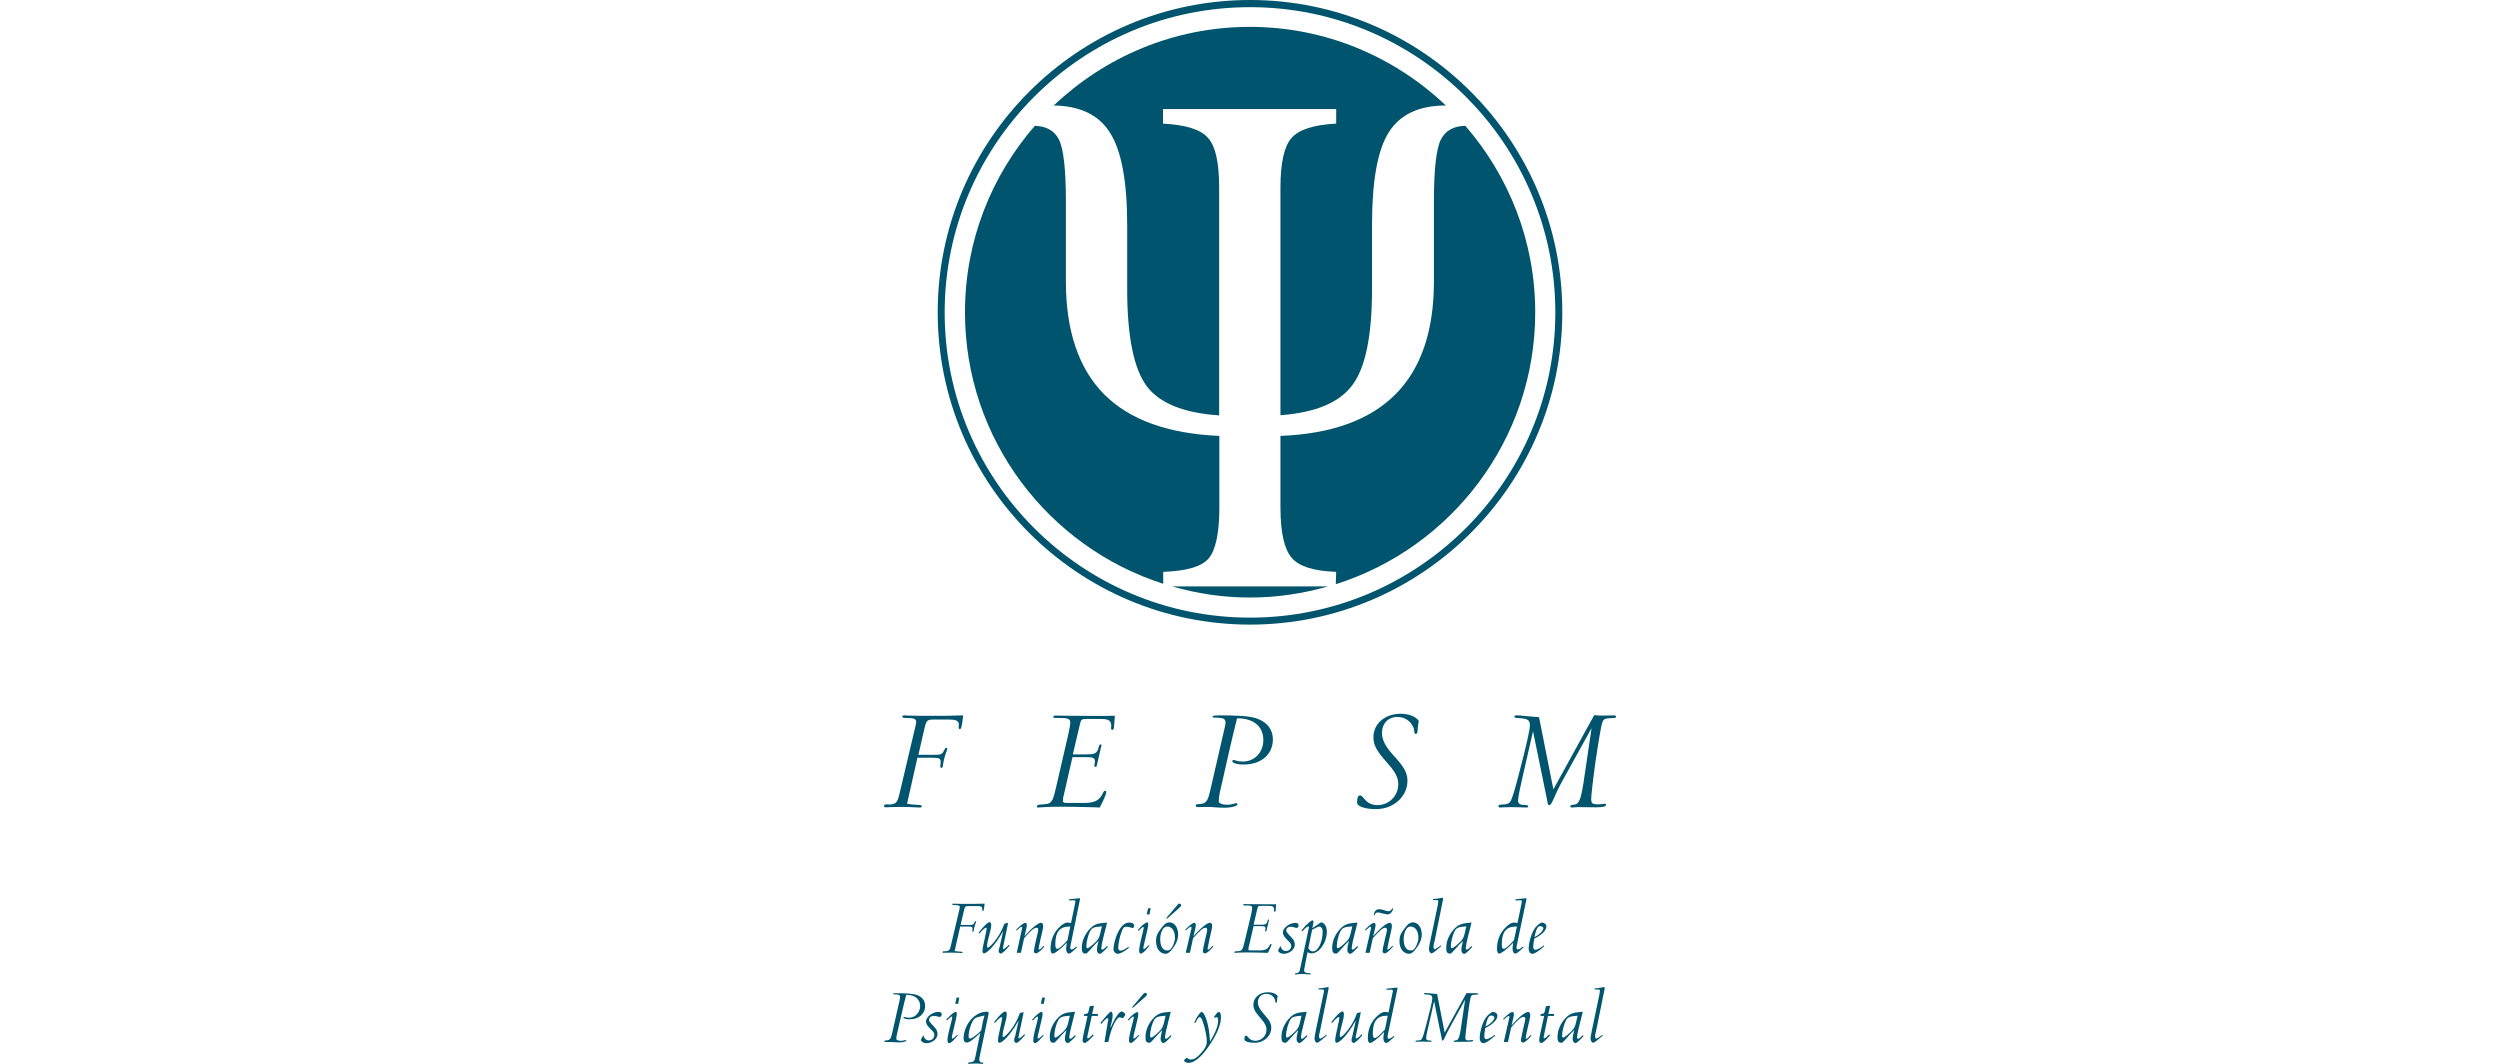 <?xml version="1.0" encoding="UTF-8"?><svg id="Layer_1" xmlns="http://www.w3.org/2000/svg" viewBox="0 0 300 127.666"><defs><style>.cls-1{fill:#00546d;stroke-width:0px;}</style></defs><path class="cls-1" d="m140.637,70.366c2.986.86,6.115,1.338,9.363,1.338s6.377-.478,9.363-1.338h-18.726Z"/><path class="cls-1" d="m113.217,114.338c.048,0,.382-.024.932-.024.645,0,1.051.048,1.218.048.096,0,.143-.024.143-.072,0-.143-.311-.048-.955-.167l.669-2.938h.955c.382,0,.525.024.525.263,0,.072-.024.191-.024.287,0,.048.048.096.072.096.096,0,.072-.143.119-.311.096-.549.263-.812.263-.908,0-.048-.024-.072-.072-.072-.072,0-.072.119-.191.287-.096.143-.215.167-.525.167h-1.075l.382-1.624c.119-.573.167-.645.573-.645h1.027c.43,0,.621.072.621.311v.191c0,.048.024.096.072.096.119,0,.143-.287.215-.884-.645,0-.979.024-1.075.024h-1.839c-.502,0-.788-.024-.836-.024-.096,0-.143.024-.143.072s.048.096.191.096c.525,0,.717.048.717.239,0,.072-.024.167-.048.287l-.979,4.156c-.143.621-.167.86-.717.86h-.143c-.119,0-.167.048-.167.096-.048.048,0,.096.096.096"/><path class="cls-1" d="m119.833,114.123c0,.167.167.311.263.311.119,0,.525-.311,1.051-.955l-.096-.096c-.311.358-.573.502-.621.502s-.072-.048-.072-.096c0-.072,0-.167.048-.311l.573-2.747-.454.119c-.645,1.815-1.815,2.866-1.959,2.866-.072,0-.119-.048-.119-.143,0-.74.502-1.887.502-2.603,0-.167-.072-.311-.191-.311-.215,0-.717.454-1.338,1.29l.119.072c.382-.478.669-.693.788-.693.048,0,.072.024.072.096,0,.096-.072.454-.215,1.123-.167.764-.287,1.266-.287,1.529,0,.215.072.334.167.334.334,0,1.314-.884,2.317-2.699l-.406,1.839c-.096.311-.143.502-.143.573"/><path class="cls-1" d="m122.007,114.338h.502l.382-1.744c.693-.836,1.194-1.266,1.481-1.266.143,0,.215.072.215.215,0,.167-.096.573-.263,1.266-.167.764-.263,1.218-.263,1.314,0,.167.119.287.239.287.191,0,.549-.263,1.027-.836l-.096-.072c-.287.311-.454.454-.525.454-.048,0-.072-.024-.072-.096s.072-.406.191-1.003c.215-.908.358-1.481.358-1.744,0-.239-.119-.382-.263-.382-.263,0-1.027.502-1.982,1.624.167-.717.287-1.146.287-1.361,0-.143-.096-.263-.191-.263-.119,0-.525.239-1.099.836l.072.096c.311-.311.502-.454.597-.454.048,0,.048.024.048.072v.119l-.645,2.938-0-0Z"/><path class="cls-1" d="m128.097,112.833c-.621.693-1.027,1.027-1.194,1.027-.215,0-.263-.167-.263-.573,0-1.433.525-2.102,1.672-2.102h.119l-.334,1.648h-0Zm1.505-4.944v-.048c0-.048-.024-.048-.072-.048h-.048l-1.194.119v.143l.502-.024h.048c.143,0,.215.048.215.143,0,.048,0,.072-.024.143l-.502,2.436c-.215,0-.358-.048-.382-.048-.382,0-.764.263-1.218.764-.573.645-.86,1.457-.86,2.389,0,.358.096.573.263.573.215,0,.836-.43,1.696-1.314-.048.311-.096.549-.096.717,0,.382.167.597.334.597.215,0,.502-.311,1.003-.764l-.096-.072c-.263.215-.43.334-.573.334-.119,0-.167-.072-.167-.215,0-.167.048-.358.096-.573l1.075-5.255h-0Z"/><path class="cls-1" d="m131.417,113.096c-.478.454-.812.693-.908.693s-.143-.072-.143-.263c0-.478.191-1.314.454-1.791.239-.454.549-.502,1.409-.573l-.215.908c-.096.382-.191.669-.597,1.027m.573,1.361c.143,0,.478-.311.955-.836l-.096-.096c-.287.263-.454.43-.573.43-.072,0-.119-.072-.119-.191s.072-.597.287-1.433l.406-1.624c-.764.096-1.338.048-1.959.645-.717.693-1.075,1.6-1.075,2.365,0,.358.024.717.454.717.263,0,.669-.693,1.553-1.529-.119.478-.191.812-.191,1.099,0,.239.143.454.358.454"/><path class="cls-1" d="m135.167,111.209c.191,0,.454.072.812.167.072-.096.119-.191.119-.311,0-.191-.191-.358-.573-.358-.525,0-.955.382-1.314,1.075-.43.812-.597,1.791-.597,2.102s.263.573.525.573c.239,0,.717-.215,1.338-.717l-.072-.119c-.406.287-.693.454-.932.454-.191,0-.287-.119-.287-.358,0-.358.143-1.266.454-2.03.119-.334.239-.478.525-.478"/><path class="cls-1" d="m137.842,113.43c-.311.311-.502.454-.573.454-.024,0-.072-.048-.072-.119s.072-.382.191-.908c.263-1.075.406-1.72.406-1.935,0-.143-.048-.239-.119-.239-.191,0-.597.311-1.146.932l.096.096c.311-.334.502-.478.573-.478.024,0,.048.024.048.072,0,.167-.072.43-.167.812-.263,1.027-.382,1.696-.382,1.935s.072.382.191.382c.215,0,.525-.311,1.051-.932l-.096-.072Z"/><polygon class="cls-1" points="137.771 108.988 137.604 109.728 137.938 109.728 138.081 108.988 137.771 108.988"/><path class="cls-1" d="m141.736,108.629c0-.119-.096-.191-.191-.191-.096,0-.191.048-.263.167l-1.361,1.6h.167l1.481-1.314c.096-.119.167-.167.167-.263"/><path class="cls-1" d="m140.995,112.523c0,.502-.263,1.099-.525,1.385-.072.096-.215.143-.43.143-.502,0-.812-.525-.812-1.338s.334-1.529.812-1.529c.573-.024.955.502.955,1.338m-1.791-.932c-.287.382-.478.717-.478,1.338,0,.955.502,1.529,1.17,1.529.167,0,.43-.143.669-.43.549-.669.812-1.29.812-1.887,0-.836-.43-1.457-1.075-1.457-.454.024-.693.358-1.099.908"/><path class="cls-1" d="m142.285,114.338h.502l.382-1.744c.717-.836,1.194-1.266,1.481-1.266.119,0,.215.072.215.215,0,.167-.096.573-.263,1.266-.167.764-.263,1.218-.263,1.314,0,.167.119.287.239.287.191,0,.549-.263,1.027-.836l-.096-.072c-.287.311-.454.454-.525.454-.048,0-.072-.024-.072-.096s.072-.406.191-1.003c.191-.908.358-1.481.358-1.744,0-.239-.119-.382-.263-.382-.263,0-1.027.502-1.982,1.624.167-.717.287-1.146.287-1.361,0-.143-.096-.263-.191-.263-.119,0-.525.239-1.075.836l.072.096c.311-.311.502-.454.597-.454.048,0,.072.024.072.072v.119l-.693,2.938 0-0Z"/><path class="cls-1" d="m149.355,112.977c-.191.812-.263,1.075-.597,1.146-.358.048-.645,0-.645.143,0,.048.024.072.119.072.072,0,.502-.048,1.338-.048,1.194,0,1.982.048,2.317.048h.263c.287-.549.43-.908.43-1.003,0-.048-.024-.072-.072-.072-.119,0-.119.215-.334.454-.191.239-.502.334-1.027.334h-1.099c-.215,0-.239-.048-.239-.167,0-.143.048-.311.119-.573l.502-2.174h.812c.454,0,.621,0,.621.287,0,.096-.048.191-.048.263,0,.048.048.096.072.096.072,0,.072-.048.096-.119l.287-1.218v-.072c0-.024-.024-.048-.048-.048-.119,0-.096.215-.191.382-.119.239-.311.263-.74.263h-.86l.43-1.839c.096-.382.096-.43.454-.43h.812c.502,0,.764.024.764.454v.143c0,.072.024.119.072.119.072,0,.119-.072.119-.191,0-.048.024-.287.048-.717h-1.123c-1.648,0-2.556-.024-2.675-.024-.096,0-.143.024-.143.096,0,.048.048.072.119.072h.119c.621,0,.836,0,.836.287,0,.119-.048.382-.119.764l-.788,3.272-0-0Z"/><path class="cls-1" d="m154.323,114.123c-.334,0-.597-.239-.621-.597-.167.167-.263.358-.334.573.119.215.358.358.669.358.669,0,1.338-.502,1.338-1.075,0-.549-.311-.788-.645-1.146-.239-.263-.382-.43-.382-.573,0-.239.191-.454.525-.454.311,0,.573.143.717.143s.239-.119.239-.334c0-.191-.143-.263-.43-.263-.693,0-1.457.621-1.457,1.146,0,.263.191.549.549.908.263.263.454.406.454.717.024.287-.263.597-.621.597"/><path class="cls-1" d="m157.452,111.567c.454-.239.74-.382.86-.382.191,0,.406.191.406.597,0,1.314-.573,2.389-1.17,2.389-.239,0-.382-.119-.549-.382l.454-2.221v-0Zm-1.409,4.562c-.096.502-.119.621-.621.669l-.024.143c.311-.024.597-.072.884-.072.119,0,.454.048.979.072v-.143c-.525-.024-.764-.072-.764-.358,0-.048,0-.167.048-.334l.358-1.839c.167.096.334.143.454.143.932,0,1.863-1.266,1.863-2.627,0-.764-.454-1.099-.669-1.099-.119,0-.43.311-1.075.693.096-.43.143-.669.143-.764,0-.096-.072-.167-.119-.167-.119,0-.645.334-1.314,1.218l.096.096c.358-.43.645-.597.717-.597.024,0,.072.048.072.096,0,.072-.024.167-.048.263l-.979,4.61Z"/><path class="cls-1" d="m161.465,113.096c-.478.454-.812.693-.908.693-.096,0-.143-.072-.143-.263,0-.478.191-1.314.454-1.791.239-.454.549-.502,1.409-.573l-.215.908c-.096.382-.191.669-.597,1.027m.573,1.361c.143,0,.478-.311.955-.836l-.096-.096c-.287.263-.454.43-.573.43-.072,0-.119-.072-.119-.191s.072-.597.287-1.433l.406-1.624c-.764.096-1.338.048-1.959.645-.717.693-1.075,1.6-1.075,2.365,0,.358.024.717.454.717.263,0,.669-.693,1.553-1.529-.119.478-.191.812-.191,1.099,0,.239.143.454.358.454"/><path class="cls-1" d="m165.907,114.123c0,.167.119.287.239.287.191,0,.549-.263,1.027-.836l-.096-.072c-.287.311-.454.454-.525.454-.048,0-.072-.024-.072-.096s.072-.406.191-1.003c.215-.908.358-1.481.358-1.744,0-.239-.119-.382-.263-.382-.263,0-1.027.502-1.982,1.624.167-.717.287-1.146.287-1.361,0-.143-.096-.263-.191-.263-.119,0-.525.239-1.075.836l.072.096c.311-.311.502-.454.597-.454.048,0,.048.024.048.072v.119l-.669,2.938h.502l.382-1.744c.717-.836,1.194-1.266,1.481-1.266.119,0,.215.072.215.215,0,.167-.096.573-.263,1.266-.191.74-.263,1.194-.263,1.314"/><path class="cls-1" d="m167.054,109.012c-.072.215-.239.334-.454.334-.072,0-.167,0-.263-.048l-.478-.143c-.143-.048-.263-.048-.358-.048-.382,0-.573.239-.669.717h.119c.072-.239.191-.334.406-.334.096,0,.215.024.358.072l.502.119c.119.024.215.048.287.048.311,0,.573-.263.693-.717h-.143v0-0Z"/><path class="cls-1" d="m170.207,112.523c0,.502-.263,1.099-.525,1.385-.072.096-.215.143-.43.143-.502,0-.812-.525-.812-1.338s.334-1.529.812-1.529c.549-.024.955.502.955,1.338m-1.791-.932c-.287.382-.478.717-.478,1.338,0,.955.502,1.529,1.17,1.529.167,0,.43-.143.669-.43.549-.669.836-1.29.836-1.887,0-.836-.43-1.457-1.075-1.457-.478.024-.717.358-1.123.908"/><path class="cls-1" d="m173.121,108.152c.048-.191.048-.287.048-.311,0-.096-.024-.119-.072-.119-.096,0-.454.119-1.146.167v.119h.334c.263,0,.311.024.311.167,0,.072-.024.191-.048.382l-.955,4.562c-.096.454-.119.717-.119.788,0,.287.191.502.311.502s.502-.287,1.17-.884l-.072-.072c-.382.287-.597.454-.717.454-.096,0-.143-.119-.143-.311s.048-.382.119-.621l.979-4.825h-0Z"/><path class="cls-1" d="m175.151,113.096c-.478.454-.812.693-.908.693s-.143-.072-.143-.263c0-.478.215-1.314.454-1.791.239-.454.549-.502,1.409-.573l-.215.908c-.096.382-.191.669-.597,1.027m.573,1.361c.143,0,.478-.311.955-.836l-.096-.096c-.287.263-.454.43-.573.43-.072,0-.119-.072-.119-.191s.072-.597.287-1.433l.406-1.624c-.764.096-1.338.048-1.959.645-.717.693-1.075,1.6-1.075,2.365,0,.358.024.717.454.717.263,0,.669-.693,1.553-1.529-.119.478-.191.812-.191,1.099-0.0.239.119.454.358.454"/><path class="cls-1" d="m181.672,112.833c-.621.693-1.027,1.027-1.194,1.027-.215,0-.263-.167-.263-.573,0-1.433.525-2.102,1.672-2.102h.143l-.358,1.648Zm1.505-4.944v-.048c0-.048-.024-.048-.072-.048h-.048l-1.194.119v.143l.502-.024h.048c.143,0,.215.048.215.143,0,.048,0,.072-.024.143l-.502,2.436c-.215,0-.358-.048-.382-.048-.382,0-.764.263-1.218.764-.573.645-.86,1.457-.86,2.389,0,.358.096.573.263.573.215,0,.836-.43,1.696-1.314-.072.311-.096.549-.096.717,0,.382.167.597.334.597.215,0,.502-.311,1.003-.764l-.096-.072c-.263.215-.43.334-.597.334-.119,0-.167-.072-.167-.215,0-.167.048-.358.096-.573l1.099-5.255h0Z"/><path class="cls-1" d="m184.801,111.137c.215,0,.406.119.406.263,0,.191-.358.717-1.075,1.051.191-.884.382-1.314.669-1.314m.764.048c0-.287-.263-.478-.525-.478-.191,0-.717.382-1.027.955-.358.693-.573,1.6-.573,2.126,0,.454.191.669.454.669.239,0,.717-.287,1.409-.908l-.048-.096c-.502.382-.86.525-1.003.525-.167,0-.263-.143-.263-.334,0-.263.048-.597.119-1.003.979-.478,1.457-1.051,1.457-1.457"/><path class="cls-1" d="m109.085,122.125c-.334,0-.525-.096-.597-.096-.048,0-.072.048-.072.072,0,.119.287.215.74.215,1.146,0,1.863-.693,1.863-1.6,0-.645-.382-1.123-1.051-1.338-.454-.143-1.242-.191-2.412-.191h-.191c-.143,0-.191,0-.191.072,0,.096.119.048.382.072.334.024.454.072.454.334,0,.072-.024.167-.048.334l-.908,3.989c-.119.549-.215.764-.525.836-.191.048-.406,0-.406.119,0,.048.048.096.119.096h.573c.334,0,.669.048,1.075.048.525,0,.86-.119.86-.239,0-.024-.048-.048-.072-.048-.072,0-.287.096-.573.096-.358,0-.549-.096-.549-.239,0-.119.024-.334.072-.525l.669-2.914c.143-.669.311-1.29.454-1.839h.048c1.027,0,1.624.549,1.624,1.385-.048.717-.573,1.361-1.338,1.361"/><path class="cls-1" d="m112.047,121.91c.334,0,.573.119.717.119s.239-.119.239-.334c0-.191-.143-.263-.43-.263-.693,0-1.457.621-1.457,1.146,0,.263.191.549.549.908.263.263.454.406.454.717,0,.334-.263.645-.645.645-.334,0-.597-.239-.645-.597-.167.167-.263.358-.334.573.119.215.358.358.669.358.669,0,1.338-.502,1.338-1.075,0-.549-.311-.788-.645-1.146-.239-.263-.382-.43-.382-.573.024-.263.239-.478.573-.478"/><path class="cls-1" d="m113.695,124.8c0,.239.072.382.191.382.215,0,.525-.311,1.051-.932l-.072-.072c-.311.311-.502.454-.573.454-.024,0-.072-.048-.072-.119s.048-.382.191-.908c.263-1.075.406-1.72.406-1.935,0-.143-.048-.239-.119-.239-.191,0-.597.311-1.146.932l.096.096c.311-.334.502-.478.573-.478.024,0,.048.024.048.072,0,.167-.072.43-.167.812-.287,1.027-.406,1.672-.406,1.935"/><polygon class="cls-1" points="114.793 119.712 114.626 120.453 114.984 120.453 115.104 119.712 114.793 119.712"/><path class="cls-1" d="m116.418,124.633c-.119,0-.191-.096-.191-.263,0-.621.263-1.481.573-1.959.239-.358.645-.382,1.338-.549-.143.454-.215.86-.287,1.218l-.119.597c-.693.669-1.17.955-1.314.955m2.174-2.771c.024-.167.048-.263.048-.287,0-.119-.072-.167-.239-.167-.597,0-1.17.263-1.672.717-.693.645-1.099,1.672-1.099,2.46,0,.358.143.525.382.525.311,0,.836-.406,1.624-1.17l-.549,2.675c-.143.693-.119.836-.884.884l-.024.167c.358-.024.669-.048.955-.048.191,0,.478.024.836.048l.024-.143c-.334,0-.478-.119-.478-.382,0-.096,0-.239.048-.358l1.027-4.92-0.0 0Z"/><path class="cls-1" d="m121.696,124.847c0,.167.167.311.263.311.119,0,.525-.311,1.051-.955l-.096-.096c-.311.358-.573.502-.621.502s-.072-.048-.072-.096c0-.072,0-.167.048-.311l.573-2.747-.454.119c-.645,1.815-1.815,2.866-1.959,2.866-.072,0-.119-.048-.119-.143,0-.74.502-1.887.502-2.603,0-.167-.072-.311-.191-.311-.215,0-.717.454-1.338,1.29l.119.072c.382-.478.669-.693.788-.693.048,0,.072.024.072.096,0,.096-.072.454-.215,1.123-.167.764-.287,1.266-.287,1.529,0,.215.072.334.167.334.334,0,1.314-.884,2.317-2.699l-.406,1.839c-.119.287-.143.478-.143.573"/><path class="cls-1" d="m123.989,124.8c0,.239.072.382.191.382.215,0,.525-.311,1.051-.932l-.072-.072c-.311.311-.502.454-.573.454-.024,0-.072-.048-.072-.119s.048-.382.191-.908c.263-1.075.406-1.72.406-1.935,0-.143-.048-.239-.119-.239-.191,0-.597.311-1.146.932l.096.096c.311-.334.502-.478.573-.478.024,0,.048.024.048.072,0,.167-.072.43-.167.812-.287,1.027-.406,1.672-.406,1.935"/><polygon class="cls-1" points="125.064 119.712 124.897 120.453 125.255 120.453 125.398 119.712 125.064 119.712"/><path class="cls-1" d="m127.572,123.82c-.478.454-.812.693-.908.693s-.143-.072-.143-.263c0-.478.191-1.314.454-1.791.239-.454.549-.502,1.409-.573l-.215.908c-.096.382-.191.645-.597,1.027m.573,1.338c.143,0,.478-.311.955-.836l-.096-.096c-.287.263-.454.43-.573.43-.072,0-.119-.072-.119-.191s.072-.597.287-1.433l.406-1.624c-.764.096-1.338.048-1.959.645-.717.693-1.075,1.6-1.075,2.365,0,.358.024.717.454.717.263,0,.669-.693,1.553-1.529-.119.478-.191.812-.191,1.099,0,.239.143.454.358.454"/><path class="cls-1" d="m131.011,121.91h.717l.024-.239h-.693l.215-.979-.502.048-.096.406c-.072.382-.119.525-.454.525h-.096l-.072.239h.454l-.502,2.269c-.072.334-.096.573-.096.645,0,.191.096.334.239.334.191,0,.549-.311,1.099-.932l-.119-.096c-.287.311-.478.478-.573.478-.048,0-.096-.048-.096-.119,0-.048.024-.119.048-.239l.502-2.341-0.0 0Z"/><path class="cls-1" d="m132.54,125.039h.454c.382-1.935,1.051-2.962,1.361-2.962.096,0,.215.048.382.119.167-.215.287-.311.287-.454,0-.191-.311-.358-.454-.358-.215,0-.717.621-1.266,1.887l-.048-.024c.143-.573.263-1.051.263-1.433,0-.263-.119-.43-.191-.43-.119,0-.549.478-1.29,1.385l.119.096c.382-.454.621-.693.74-.693.048,0,.096.072.096.143,0,.048,0,.167-.048.287l-.406,2.436v0Z"/><path class="cls-1" d="m135.478,124.8c0,.239.072.358.191.358.215,0,.525-.311,1.051-.908l-.072-.072c-.311.311-.502.454-.573.454-.024,0-.072-.048-.072-.119s.048-.382.191-.908c.263-1.075.406-1.72.406-1.935,0-.143-.048-.215-.119-.215-.191,0-.597.287-1.146.908l.096.096c.311-.334.502-.478.573-.478.024,0,.048.024.048.072,0,.167-.072.43-.167.812-.287,1.027-.406,1.672-.406,1.935"/><path class="cls-1" d="m137.628,119.33c0-.119-.096-.191-.191-.191-.096,0-.191.048-.263.167l-1.361,1.6h.167l1.481-1.314c.096-.096.167-.143.167-.263"/><path class="cls-1" d="m139.061,123.82c-.478.454-.812.693-.908.693-.096,0-.143-.072-.143-.263,0-.478.191-1.314.454-1.791.239-.454.549-.502,1.409-.573l-.215.908c-.096.382-.191.645-.597,1.027m.573,1.338c.143,0,.478-.311.955-.836l-.096-.096c-.287.263-.454.43-.573.43-.072,0-.119-.072-.119-.191s.072-.597.287-1.433l.406-1.624c-.764.096-1.338.048-1.959.645-.717.693-1.075,1.6-1.075,2.365,0,.358.024.717.454.717.263,0,.669-.693,1.553-1.529-.119.478-.191.812-.191,1.099,0,.239.143.454.358.454"/><path class="cls-1" d="m142.906,127.14c-.191,0-.311-.072-.502-.215-.191.143-.311.263-.311.358,0,.072.191.263.525.263.621,0,1.457-.597,2.341-1.863,1.027-1.457,1.553-2.651,1.553-3.607,0-.406-.096-.645-.239-.645s-.334.215-.597.621l.096.096c.072-.048.119-.096.215-.096.119,0,.191.143.191.43,0,.573-.311,1.433-.979,2.508-.096-2.245-.693-3.559-1.003-3.559-.119,0-.549.454-.884,1.29l.119.048c.239-.478.406-.717.525-.717.143,0,.263.191.382.573.358.979.478,1.935.478,2.365,0,.478-.239.884-.693,1.385-.43.502-.812.764-1.218.764"/><path class="cls-1" d="m151.959,119.258c.454,0,.86.263,1.027.669.096.239.024.406.143.406.167,0,.072-.287.191-.812-.191-.263-.621-.454-1.17-.454-1.003,0-1.744.645-1.744,1.505,0,.717.502,1.17,1.075,1.863.334.406.502.764.502,1.123,0,.764-.621,1.338-1.338,1.338-.788,0-.884-.621-1.123-.621-.119,0-.191.143-.191.454,0,.239.525.406,1.218.406,1.123,0,2.006-.812,2.006-1.815,0-.764-.573-1.218-1.075-1.863-.358-.43-.549-.812-.549-1.218.048-.573.43-.979,1.027-.979"/><path class="cls-1" d="m155.374,123.82c-.478.454-.812.693-.908.693-.096,0-.143-.072-.143-.263,0-.478.215-1.314.454-1.791.239-.454.549-.502,1.409-.573l-.215.908c-.096.382-.191.645-.597,1.027m.573,1.338c.143,0,.478-.311.955-.836l-.096-.096c-.287.263-.454.43-.573.43-.072,0-.119-.072-.119-.191s.072-.597.287-1.433l.406-1.624c-.764.096-1.338.048-1.959.645-.717.693-1.075,1.6-1.075,2.365,0,.358.024.717.454.717.263,0,.669-.693,1.553-1.529-.119.478-.191.812-.191,1.099,0,.239.143.454.358.454"/><path class="cls-1" d="m159.387,118.876c.048-.191.048-.287.048-.311,0-.096-.024-.119-.072-.119-.096,0-.454.119-1.146.167v.119h.334c.263,0,.334.024.334.167,0,.072-.024.191-.072.382l-.955,4.562c-.096.454-.119.717-.119.788,0,.287.191.502.311.502s.502-.287,1.17-.884l-.072-.072c-.382.287-.597.454-.717.454-.096,0-.143-.119-.143-.311s.072-.382.119-.621l.979-4.825-0-0Z"/><path class="cls-1" d="m162.181,124.847c0,.167.167.311.263.311.119,0,.525-.311,1.051-.955l-.096-.096c-.311.358-.573.502-.645.502-.048,0-.072-.048-.072-.096,0-.072,0-.167.048-.311l.573-2.747-.454.119c-.645,1.815-1.815,2.866-1.959,2.866-.072,0-.119-.048-.119-.143,0-.74.502-1.887.502-2.603,0-.167-.072-.311-.191-.311-.215,0-.717.454-1.338,1.29l.119.072c.382-.478.669-.693.788-.693.048,0,.072.024.072.096,0,.096-.072.454-.215,1.123-.167.764-.287,1.266-.287,1.529,0,.215.072.334.167.334.334,0,1.314-.884,2.317-2.699l-.406,1.839c-.096.287-.119.478-.119.573"/><path class="cls-1" d="m166.194,123.534c-.621.693-1.027,1.027-1.194,1.027-.215,0-.263-.167-.263-.573,0-1.433.525-2.102,1.672-2.102h.119l-.334,1.648h-0Zm1.505-4.92v-.048c0-.048-.024-.048-.072-.048h-.048l-1.194.119v.143l.502-.024h.048c.143,0,.215.048.215.143,0,.048,0,.072-.024.143l-.502,2.436c-.215,0-.358-.048-.406-.048-.382,0-.764.263-1.218.764-.573.645-.86,1.457-.86,2.389,0,.358.096.573.263.573.215,0,.836-.43,1.696-1.314-.048.311-.096.549-.096.717,0,.382.167.597.334.597.215,0,.502-.311,1.003-.764l-.096-.072c-.263.215-.43.334-.573.334-.119,0-.167-.072-.167-.215,0-.167.048-.358.096-.573l1.099-5.255-0-0Z"/><path class="cls-1" d="m176.489,119.664c.048-.191.143-.263.358-.287.334-.048.525.024.525-.119,0-.048-.048-.072-.167-.072h-.597c-.215,0-.43,0-.621-.024l-2.627,4.753-.908-4.634c-.645-.048-1.123-.119-1.409-.119-.119,0-.167.024-.167.072,0,.119.167.072.478.119.382.048.525.119.525.43s-.239,1.338-.693,3.057c-.263.955-.406,1.576-.573,1.839-.191.287-.764.096-.764.263,0,.048.048.072.119.072.048,0,.287-.024.717-.024.454,0,.788.024.955.024.096,0,.143-.024.143-.072,0-.191-.645.072-.645-.358,0-.311.167-1.003.43-2.102l.525-2.341.884,4.347c.048.263.048.382.143.382.167,0,.287-.549.836-1.529l1.863-3.392-.525,3.535c-.119.717-.215,1.146-.406,1.29-.167.119-.43.048-.43.191,0,.048.048.072.119.072.048,0,.167-.024.382-.024h1.146c.454,0,.669-.048.669-.143,0-.048-.048-.072-.096-.072-.048,0-.215.048-.454.048-.287,0-.382-.072-.382-.334,0-.167.072-.955.263-2.341.167-1.457.311-2.293.382-2.508"/><path class="cls-1" d="m178.925,121.862c.215,0,.406.119.406.263,0,.191-.358.717-1.075,1.051.191-.884.382-1.314.669-1.314m.764.048c0-.287-.263-.478-.525-.478-.191,0-.717.382-1.027.955-.358.693-.573,1.6-.573,2.126,0,.454.191.669.454.669.239,0,.717-.287,1.409-.908l-.048-.096c-.502.382-.86.525-1.003.525-.167,0-.263-.143-.263-.334,0-.263.048-.597.119-1.003.979-.478,1.457-1.051,1.457-1.457"/><path class="cls-1" d="m182.508,124.824c0,.167.119.287.239.287.191,0,.549-.263,1.027-.836l-.096-.072c-.287.311-.454.454-.525.454-.048,0-.072-.024-.072-.096,0-.072.072-.406.191-1.003.215-.908.358-1.481.358-1.744,0-.239-.119-.382-.263-.382-.263,0-1.027.502-1.982,1.624.167-.717.287-1.146.287-1.361,0-.143-.096-.263-.191-.263-.119,0-.525.239-1.099.836l.072.096c.31-.311.502-.454.597-.454.048,0,.072.024.072.072v.119l-.669,2.938h.502l.382-1.744c.693-.836,1.194-1.266,1.481-1.266.143,0,.215.072.215.215,0,.167-.096.573-.263,1.266-.167.764-.263,1.218-.263,1.314"/><path class="cls-1" d="m185.756,121.91h.717l.024-.239h-.693l.215-.979-.502.048-.096.406c-.072.382-.119.525-.454.525h-.072l-.048.239h.454l-.502,2.269c-.072.334-.096.573-.096.645,0,.191.096.334.239.334.191,0,.549-.311,1.075-.932l-.119-.096c-.287.311-.478.478-.573.478-.048,0-.096-.048-.096-.119,0-.048.024-.119.048-.239l.478-2.341 0.0 0Z"/><path class="cls-1" d="m188.503,123.82c-.478.454-.812.693-.908.693s-.143-.072-.143-.263c0-.478.215-1.314.454-1.791.239-.454.549-.502,1.409-.573l-.215.908c-.096.382-.191.645-.597,1.027m.573,1.338c.143,0,.478-.311.955-.836l-.096-.096c-.287.263-.454.43-.573.43-.072,0-.119-.072-.119-.191s.072-.597.287-1.433l.406-1.624c-.764.096-1.338.048-1.959.645-.717.693-1.075,1.6-1.075,2.365,0,.358.024.717.454.717.263,0,.669-.693,1.553-1.529-.119.478-.191.812-.191,1.099,0,.239.143.454.358.454"/><path class="cls-1" d="m192.515,118.876c.048-.191.048-.287.048-.311,0-.096-.024-.119-.072-.119-.096,0-.454.119-1.146.167v.119h.334c.263,0,.31.024.31.167,0,.072-.024.191-.048.382l-.955,4.562c-.096.454-.119.717-.119.788,0,.287.191.502.31.502s.502-.287,1.17-.884l-.072-.072c-.382.287-.597.454-.717.454-.096,0-.143-.119-.143-.311s.048-.382.119-.621l.979-4.825 0-0Z"/><path class="cls-1" d="m172.906,16.743c-.549,1.075-.836,3.559-.836,7.452v9.578c0,5.924-1.529,10.438-4.61,13.543-3.081,3.081-7.667,4.753-13.806,4.992v8.599c0,2.962.454,4.968,1.338,6.019.884,1.051,2.675,1.6,5.35,1.696l-.048,1.481c13.853-4.371,23.933-17.341,23.933-32.627,0-8.551-3.177-16.361-8.384-22.38-1.409.024-2.389.573-2.938,1.648"/><path class="cls-1" d="m133.185,15.907c1.385,2.15,2.078,5.852,2.078,11.107v7.715c0,5.637.788,9.506,2.341,11.608,1.553,2.054,4.443,3.224,8.694,3.511v-27.348c0-2.962-.43-4.944-1.314-5.924-.86-1.027-2.675-1.6-5.422-1.744v-1.744h20.78v1.744c-2.699.143-4.49.717-5.374,1.744-.86.979-1.314,2.962-1.314,5.924v27.325c4.18-.311,7.07-1.505,8.623-3.607,1.576-2.078,2.365-5.924,2.365-11.513v-7.715c0-5.279.669-8.981,2.006-11.107,1.361-2.15,3.631-3.224,6.855-3.224h0c-6.138-5.828-14.403-9.435-23.527-9.435-9.1,0-17.388,3.607-23.527,9.435,3.153.048,5.398,1.123,6.736,3.248"/><path class="cls-1" d="m139.586,68.622c2.747-.096,4.538-.597,5.422-1.576.86-.979,1.314-3.033,1.314-6.138v-8.599c-6.138-.263-10.748-1.911-13.829-4.992-3.057-3.105-4.586-7.619-4.586-13.543v-9.578c0-3.893-.287-6.377-.836-7.452s-1.505-1.6-2.89-1.648c-5.207,5.995-8.384,13.806-8.384,22.38,0,15.239,10.008,28.161,23.79,32.579v-1.433h0Z"/><path class="cls-1" d="m150,74.115c-20.207,0-36.64-16.433-36.64-36.616S129.793.86,150,.86s36.64,16.433,36.64,36.64-16.433,36.616-36.64,36.616m0-74.115c-20.661,0-37.476,16.815-37.476,37.476s16.815,37.476,37.476,37.476,37.476-16.815,37.476-37.476S170.661,0,150,0"/><path class="cls-1" d="m106.314,96.878c.119,0,.693-.048,1.744-.048,1.194,0,1.982.072,2.293.072.167,0,.263-.048.263-.143,0-.263-.573-.096-1.767-.311l1.242-5.517h1.791c.74,0,1.003.048,1.003.502,0,.143-.048.334-.048.525,0,.096.072.191.143.191.191,0,.143-.287.215-.573.167-1.027.478-1.553.478-1.696,0-.072-.048-.143-.143-.143-.143,0-.143.215-.358.525-.191.287-.406.311-.979.311h-1.982l.693-3.033c.239-1.051.311-1.194,1.099-1.194h1.911c.788,0,1.146.143,1.146.597,0,.096-.024.215-.024.382,0,.072.048.167.143.167.215,0,.263-.525.406-1.648-1.194.024-1.839.048-2.03.048h-3.439c-.955,0-1.481-.048-1.576-.048-.167,0-.263.048-.263.143,0,.119.119.167.358.167,1.003,0,1.314.096,1.314.454,0,.143-.048.311-.096.549l-1.839,7.787c-.287,1.17-.311,1.6-1.361,1.6-.119,0-.191-.024-.263-.024-.215,0-.311.096-.311.191s.072.167.239.167"/><path class="cls-1" d="m124.586,96.902c.143,0,.955-.096,2.532-.096,2.245,0,3.702.072,4.347.072.167,0,.311.024.502.024.549-1.027.788-1.672.788-1.863,0-.072-.048-.143-.143-.143-.239,0-.239.406-.621.836-.382.454-.955.621-1.911.621h-2.078c-.406,0-.454-.096-.454-.311,0-.263.096-.597.215-1.099l.932-4.084h1.529c.86,0,1.17.024,1.17.525,0,.191-.072.358-.072.478s.072.167.143.167c.143,0,.143-.096.167-.239l.525-2.269c0-.024.024-.048.024-.119,0-.048-.048-.072-.119-.072-.215,0-.191.406-.334.693-.215.454-.573.502-1.385.502h-1.6l.812-3.463c.167-.717.191-.788.836-.788h1.505c.932,0,1.457.048,1.457.836,0,.072-.024.167-.024.263,0,.143.048.215.143.215.119,0,.215-.143.215-.382,0-.096.048-.525.096-1.314-.86.024-1.576.024-2.102.024-3.105,0-4.777-.048-4.992-.048-.191,0-.287.048-.287.167s.072.119.239.119h.215c1.17,0,1.576.024,1.576.549,0,.239-.072.717-.239,1.433l-1.433,6.21c-.358,1.529-.478,2.006-1.123,2.126-.669.119-1.194,0-1.194.287-.072.072,0,.143.143.143"/><path class="cls-1" d="m143.742,96.854c.119,0,.502-.024,1.099-.024s1.266.096,2.03.096c1.003,0,1.624-.215,1.624-.43,0-.048-.072-.119-.143-.119-.143,0-.525.191-1.075.191-.669,0-1.027-.191-1.027-.43s.048-.645.119-1.003l1.242-5.47c.287-1.266.573-2.436.836-3.463h.096c1.935,0,3.057,1.027,3.057,2.603,0,1.409-.979,2.58-2.46,2.58-.645,0-1.003-.191-1.123-.191-.072,0-.143.072-.143.143,0,.215.525.406,1.385.406,2.15,0,3.487-1.29,3.487-3.01,0-1.194-.693-2.102-1.982-2.532-.836-.287-2.317-.358-4.514-.358-.215,0-.311.024-.358.024-.239,0-.382.024-.382.119,0,.167.215.119.717.143.621.048.836.143.836.621,0,.119-.048.311-.119.645l-1.72,7.476c-.239,1.027-.406,1.457-.979,1.576-.358.096-.764-.024-.764.215.024.143.096.191.263.191"/><path class="cls-1" d="m165.119,97.093c2.102,0,3.774-1.505,3.774-3.392,0-1.433-1.051-2.293-2.03-3.463-.669-.812-1.027-1.505-1.027-2.293,0-1.123.74-1.911,1.863-1.911.86,0,1.6.502,1.911,1.266.167.43.048.764.287.764.311,0,.143-.525.358-1.553-.334-.502-1.146-.86-2.174-.86-1.887,0-3.272,1.194-3.272,2.818,0,1.361.932,2.197,2.03,3.511.645.764.955,1.433.955,2.102,0,1.457-1.146,2.532-2.484,2.532-1.481,0-1.672-1.17-2.102-1.17-.239,0-.358.287-.358.86-0.0.478.979.788,2.269.788"/><path class="cls-1" d="m180,96.902c.096,0,.525-.048,1.338-.048.86,0,1.481.048,1.791.048.191,0,.263-.048.263-.143,0-.334-1.218.119-1.218-.669,0-.573.31-1.863.788-3.965l1.003-4.371,1.672,8.169c.096.478.072.693.287.693.31,0,.525-1.027,1.553-2.89l3.511-6.353-.979,6.64c-.215,1.361-.406,2.15-.764,2.412-.31.239-.812.072-.812.334,0,.072.072.143.239.143.096,0,.31-.048.693-.048.812,0,1.529.024,2.126.024.836,0,1.242-.096,1.242-.287,0-.072-.072-.143-.191-.143-.096,0-.382.072-.86.072-.549,0-.74-.119-.74-.621,0-.311.143-1.767.502-4.395.406-2.771.693-4.347.812-4.753.119-.382.287-.502.669-.549.621-.072,1.003.048,1.003-.215,0-.096-.096-.143-.31-.143-.096,0-.478.024-1.123.024-.406,0-.788,0-1.194-.048l-4.896,8.909-1.72-8.67c-1.218-.072-2.102-.215-2.651-.215-.239,0-.31.048-.31.143,0,.215.31.143.884.215.717.072.979.239.979.812s-.43,2.484-1.29,5.756c-.478,1.791-.764,2.962-1.075,3.439-.358.549-1.409.167-1.409.502,0,.119.072.191.191.191"/></svg>